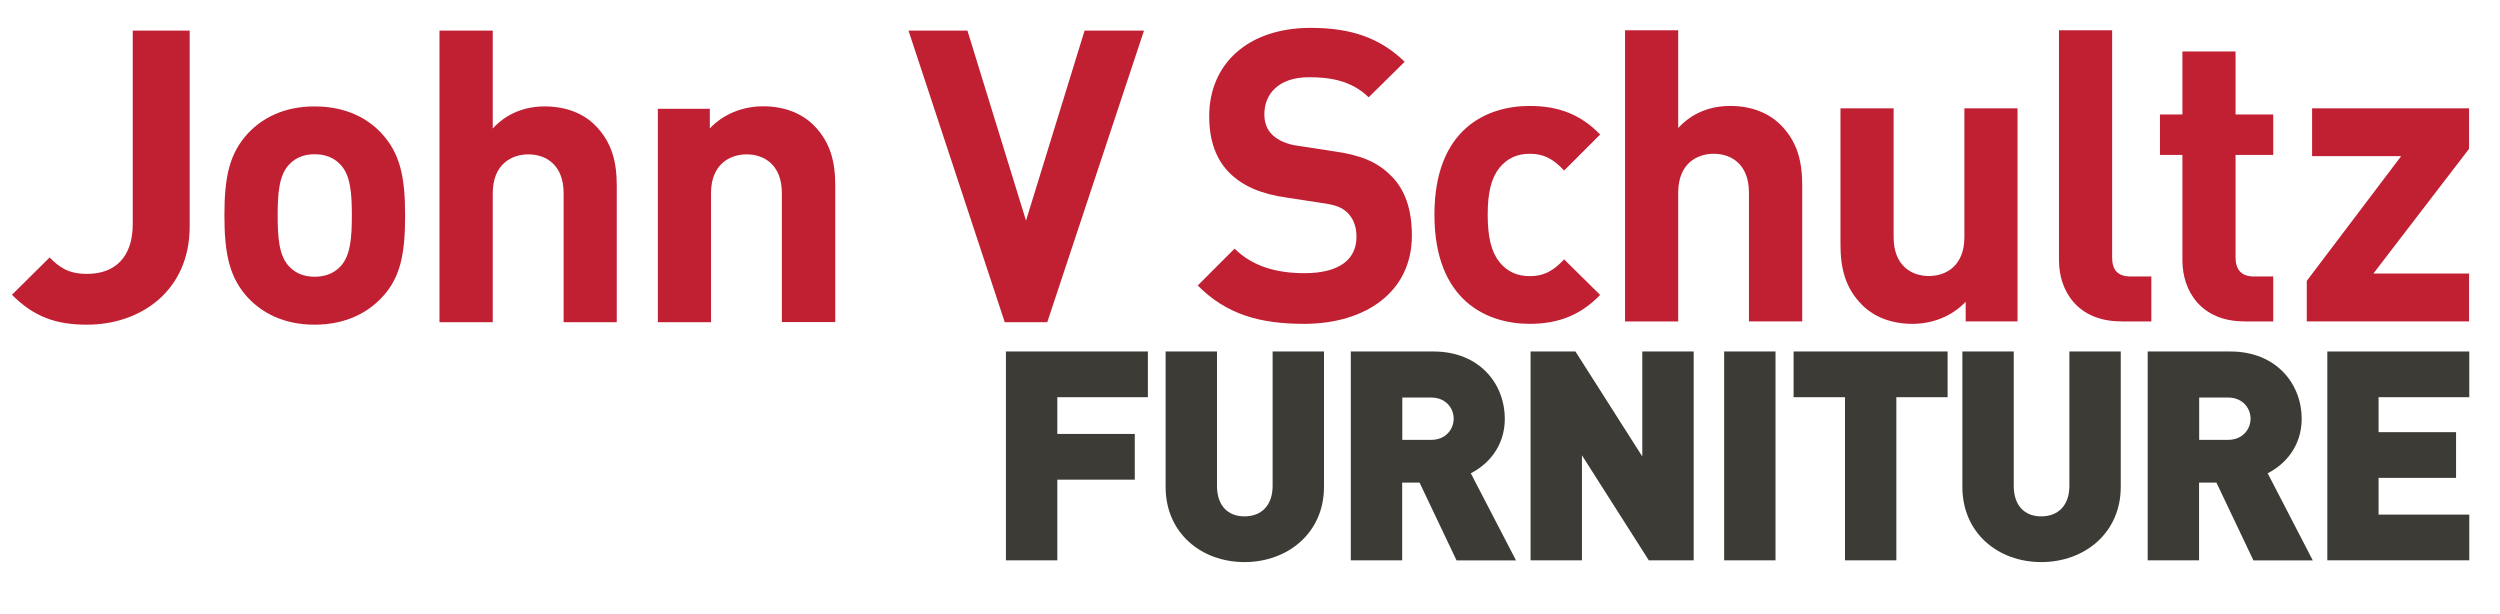 <?xml version="1.0" encoding="utf-8"?>
<!-- Generator: Adobe Illustrator 25.0.0, SVG Export Plug-In . SVG Version: 6.00 Build 0)  -->
<svg version="1.1" id="Layer_1" xmlns="http://www.w3.org/2000/svg" xmlns:xlink="http://www.w3.org/1999/xlink" x="0px" y="0px"
	 viewBox="0 0 211.67 52" style="enable-background:new 0 0 211.67 52;" xml:space="preserve">
<style type="text/css">
	.st0{fill:#C12033;}
	.st1{fill:#3D3B36;}
</style>
<path id="XMLID_33_" class="st0" d="M7.36,27.49c-2.67,0-4.51-0.69-6.35-2.53L4.2,21.8c0.8,0.8,1.56,1.39,3.16,1.39
	c2.36,0,3.88-1.39,3.88-4.23V2.59h4.82v16.58C16.06,24.61,11.93,27.49,7.36,27.49z"/>
<path id="XMLID_30_" class="st0" d="M32.25,25.27c-1.14,1.18-2.95,2.22-5.62,2.22s-4.44-1.04-5.58-2.22
	c-1.63-1.73-2.05-3.78-2.05-7.04c0-3.26,0.42-5.27,2.05-7c1.14-1.18,2.91-2.22,5.58-2.22s4.47,1.01,5.62,2.22
	c1.63,1.73,2.05,3.74,2.05,7C34.3,21.49,33.92,23.57,32.25,25.27z M28.75,13.86c-0.52-0.52-1.21-0.8-2.12-0.8
	c-0.87,0-1.56,0.28-2.08,0.8c-0.94,0.9-1.04,2.53-1.04,4.37c0,1.87,0.1,3.5,1.04,4.4c0.52,0.52,1.21,0.8,2.08,0.8
	c0.9,0,1.6-0.28,2.12-0.8c0.94-0.9,1.04-2.53,1.04-4.4C29.79,16.39,29.69,14.76,28.75,13.86z"/>
<path id="XMLID_29_" class="st0" d="M47.72,27.28V16.36c0-2.46-1.56-3.29-2.98-3.29c-1.42,0-3.02,0.83-3.02,3.29v10.92h-4.51V2.59
	h4.51v8.29c1.14-1.25,2.67-1.87,4.4-1.87c1.8,0,3.26,0.59,4.26,1.59c1.46,1.46,1.84,3.16,1.84,5.13v11.55H47.72z"/>
<path id="XMLID_28_" class="st0" d="M66.2,27.28V16.36c0-2.46-1.56-3.29-2.98-3.29c-1.42,0-3.02,0.83-3.02,3.29v10.92H55.7V9.21h4.4
	v1.66c1.18-1.25,2.84-1.87,4.51-1.87c1.8,0,3.26,0.59,4.27,1.59c1.46,1.46,1.84,3.16,1.84,5.13v11.55H66.2z"/>
<polygon id="XMLID_27_" class="st0" points="88.67,27.28 85.07,27.28 76.92,2.59 81.91,2.59 86.87,18.68 91.83,2.59 96.86,2.59 "/>
<path id="XMLID_26_" class="st0" d="M110.41,27.42c-3.74,0-6.58-0.8-9-3.25l3.12-3.12c1.56,1.56,3.67,2.08,5.92,2.08
	c2.87,0,4.4-1.11,4.4-3.08c0-0.83-0.24-1.52-0.76-2.04c-0.48-0.45-0.97-0.66-2.22-0.83l-2.94-0.45c-2.18-0.31-3.67-0.97-4.78-2.04
	c-1.18-1.14-1.77-2.77-1.77-4.85c0-4.4,3.25-7.48,8.59-7.48c3.39,0,5.85,0.83,7.96,2.87l-3.05,3.01c-1.52-1.49-3.43-1.7-5.06-1.7
	c-2.56,0-3.77,1.42-3.77,3.12c0,0.66,0.17,1.28,0.69,1.77c0.48,0.45,1.21,0.8,2.25,0.93l2.94,0.45c2.25,0.31,3.64,0.9,4.71,1.94
	c1.32,1.21,1.9,2.98,1.9,5.19C119.55,24.72,115.61,27.42,110.41,27.42z"/>
<path id="XMLID_25_" class="st0" d="M129.52,27.42c-3.6,0-8.07-1.94-8.07-9.24c0-7.31,4.47-9.21,8.07-9.21
	c2.49,0,4.36,0.76,5.96,2.42l-3.05,3.05c-0.93-1-1.73-1.42-2.91-1.42c-1.07,0-1.9,0.38-2.56,1.18c-0.69,0.87-1,2.08-1,3.98
	c0,1.9,0.31,3.15,1,4.02c0.66,0.8,1.49,1.18,2.56,1.18c1.18,0,1.97-0.42,2.91-1.42l3.05,3.01
	C133.89,26.62,132.02,27.42,129.52,27.42z"/>
<path id="XMLID_24_" class="st0" d="M148.08,27.21V16.31c0-2.46-1.56-3.29-2.98-3.29c-1.42,0-3.01,0.83-3.01,3.29v10.91h-4.5V2.56
	h4.5v8.28c1.14-1.25,2.67-1.87,4.4-1.87c1.8,0,3.25,0.59,4.26,1.59c1.45,1.45,1.84,3.15,1.84,5.12v11.53H148.08z"/>
<path id="XMLID_23_" class="st0" d="M166.43,27.21v-1.66c-1.18,1.25-2.84,1.87-4.5,1.87c-1.8,0-3.25-0.59-4.26-1.59
	c-1.45-1.45-1.84-3.15-1.84-5.12V9.17h4.5v10.91c0,2.46,1.56,3.29,2.98,3.29c1.42,0,3.01-0.83,3.01-3.29V9.17h4.5v18.04H166.43z"/>
<path id="XMLID_22_" class="st0" d="M179.59,27.21c-3.7,0-5.26-2.6-5.26-5.16V2.56h4.5v19.22c0,1.07,0.45,1.63,1.59,1.63h1.73v3.81
	H179.59z"/>
<path id="XMLID_21_" class="st0" d="M190.01,27.21c-3.67,0-5.23-2.6-5.23-5.16v-8.93h-1.9V9.69h1.9V4.36h4.5v5.33h3.19v3.43h-3.19
	v8.66c0,1.04,0.48,1.63,1.56,1.63h1.63v3.81H190.01z"/>
<polygon id="XMLID_20_" class="st0" points="195.31,27.21 195.31,23.78 203.3,13.22 195.76,13.22 195.76,9.17 209.05,9.17 
	209.05,12.6 200.95,23.16 209.05,23.16 209.05,27.21 "/>
<g id="XMLID_50_">
	<path id="XMLID_51_" class="st1" d="M89.52,33.63v3.11h6.56v3.87h-6.56v6.83h-4.35V29.76h12.02v3.87H89.52z"/>
	<path id="XMLID_53_" class="st1" d="M105.37,47.59c-3.68,0-6.68-2.48-6.68-6.36V29.76h4.35v11.38c0,1.64,0.89,2.58,2.33,2.58
		s2.38-0.94,2.38-2.58V29.76h4.35v11.47C112.1,45.11,109.04,47.59,105.37,47.59z"/>
	<path id="XMLID_55_" class="st1" d="M123.32,47.44l-3.13-6.58h-1.47v6.58h-4.35V29.76h7c3.93,0,6.04,2.78,6.04,5.69
		c0,2.41-1.49,3.92-2.88,4.62l3.83,7.38H123.32z M121.19,33.66h-2.46v3.58h2.46c1.19,0,1.89-0.87,1.89-1.79
		S122.38,33.66,121.19,33.66z"/>
	<path id="XMLID_58_" class="st1" d="M139.6,47.44l-5.66-8.89v8.89h-4.35V29.76h3.8l5.66,8.89v-8.89h4.35v17.68H139.6z"/>
	<path id="XMLID_60_" class="st1" d="M145.98,47.44V29.76h4.35v17.68H145.98z"/>
	<path id="XMLID_62_" class="st1" d="M160.56,33.63v13.81h-4.35V33.63h-4.35v-3.87h13.04v3.87H160.56z"/>
	<path id="XMLID_64_" class="st1" d="M172.83,47.59c-3.68,0-6.68-2.48-6.68-6.36V29.76h4.35v11.38c0,1.64,0.89,2.58,2.33,2.58
		c1.44,0,2.38-0.94,2.38-2.58V29.76h4.35v11.47C179.56,45.11,176.51,47.59,172.83,47.59z"/>
	<path id="XMLID_66_" class="st1" d="M190.79,47.44l-3.13-6.58h-1.47v6.58h-4.35V29.76h7c3.92,0,6.04,2.78,6.04,5.69
		c0,2.41-1.49,3.92-2.88,4.62l3.82,7.38H190.79z M188.66,33.66h-2.46v3.58h2.46c1.19,0,1.89-0.87,1.89-1.79
		S189.85,33.66,188.66,33.66z"/>
	<path id="XMLID_69_" class="st1" d="M197.05,47.44V29.76h12.02v3.87h-7.68v2.96h6.56v3.87h-6.56v3.11h7.68v3.87H197.05z"/>
</g>
</svg>
